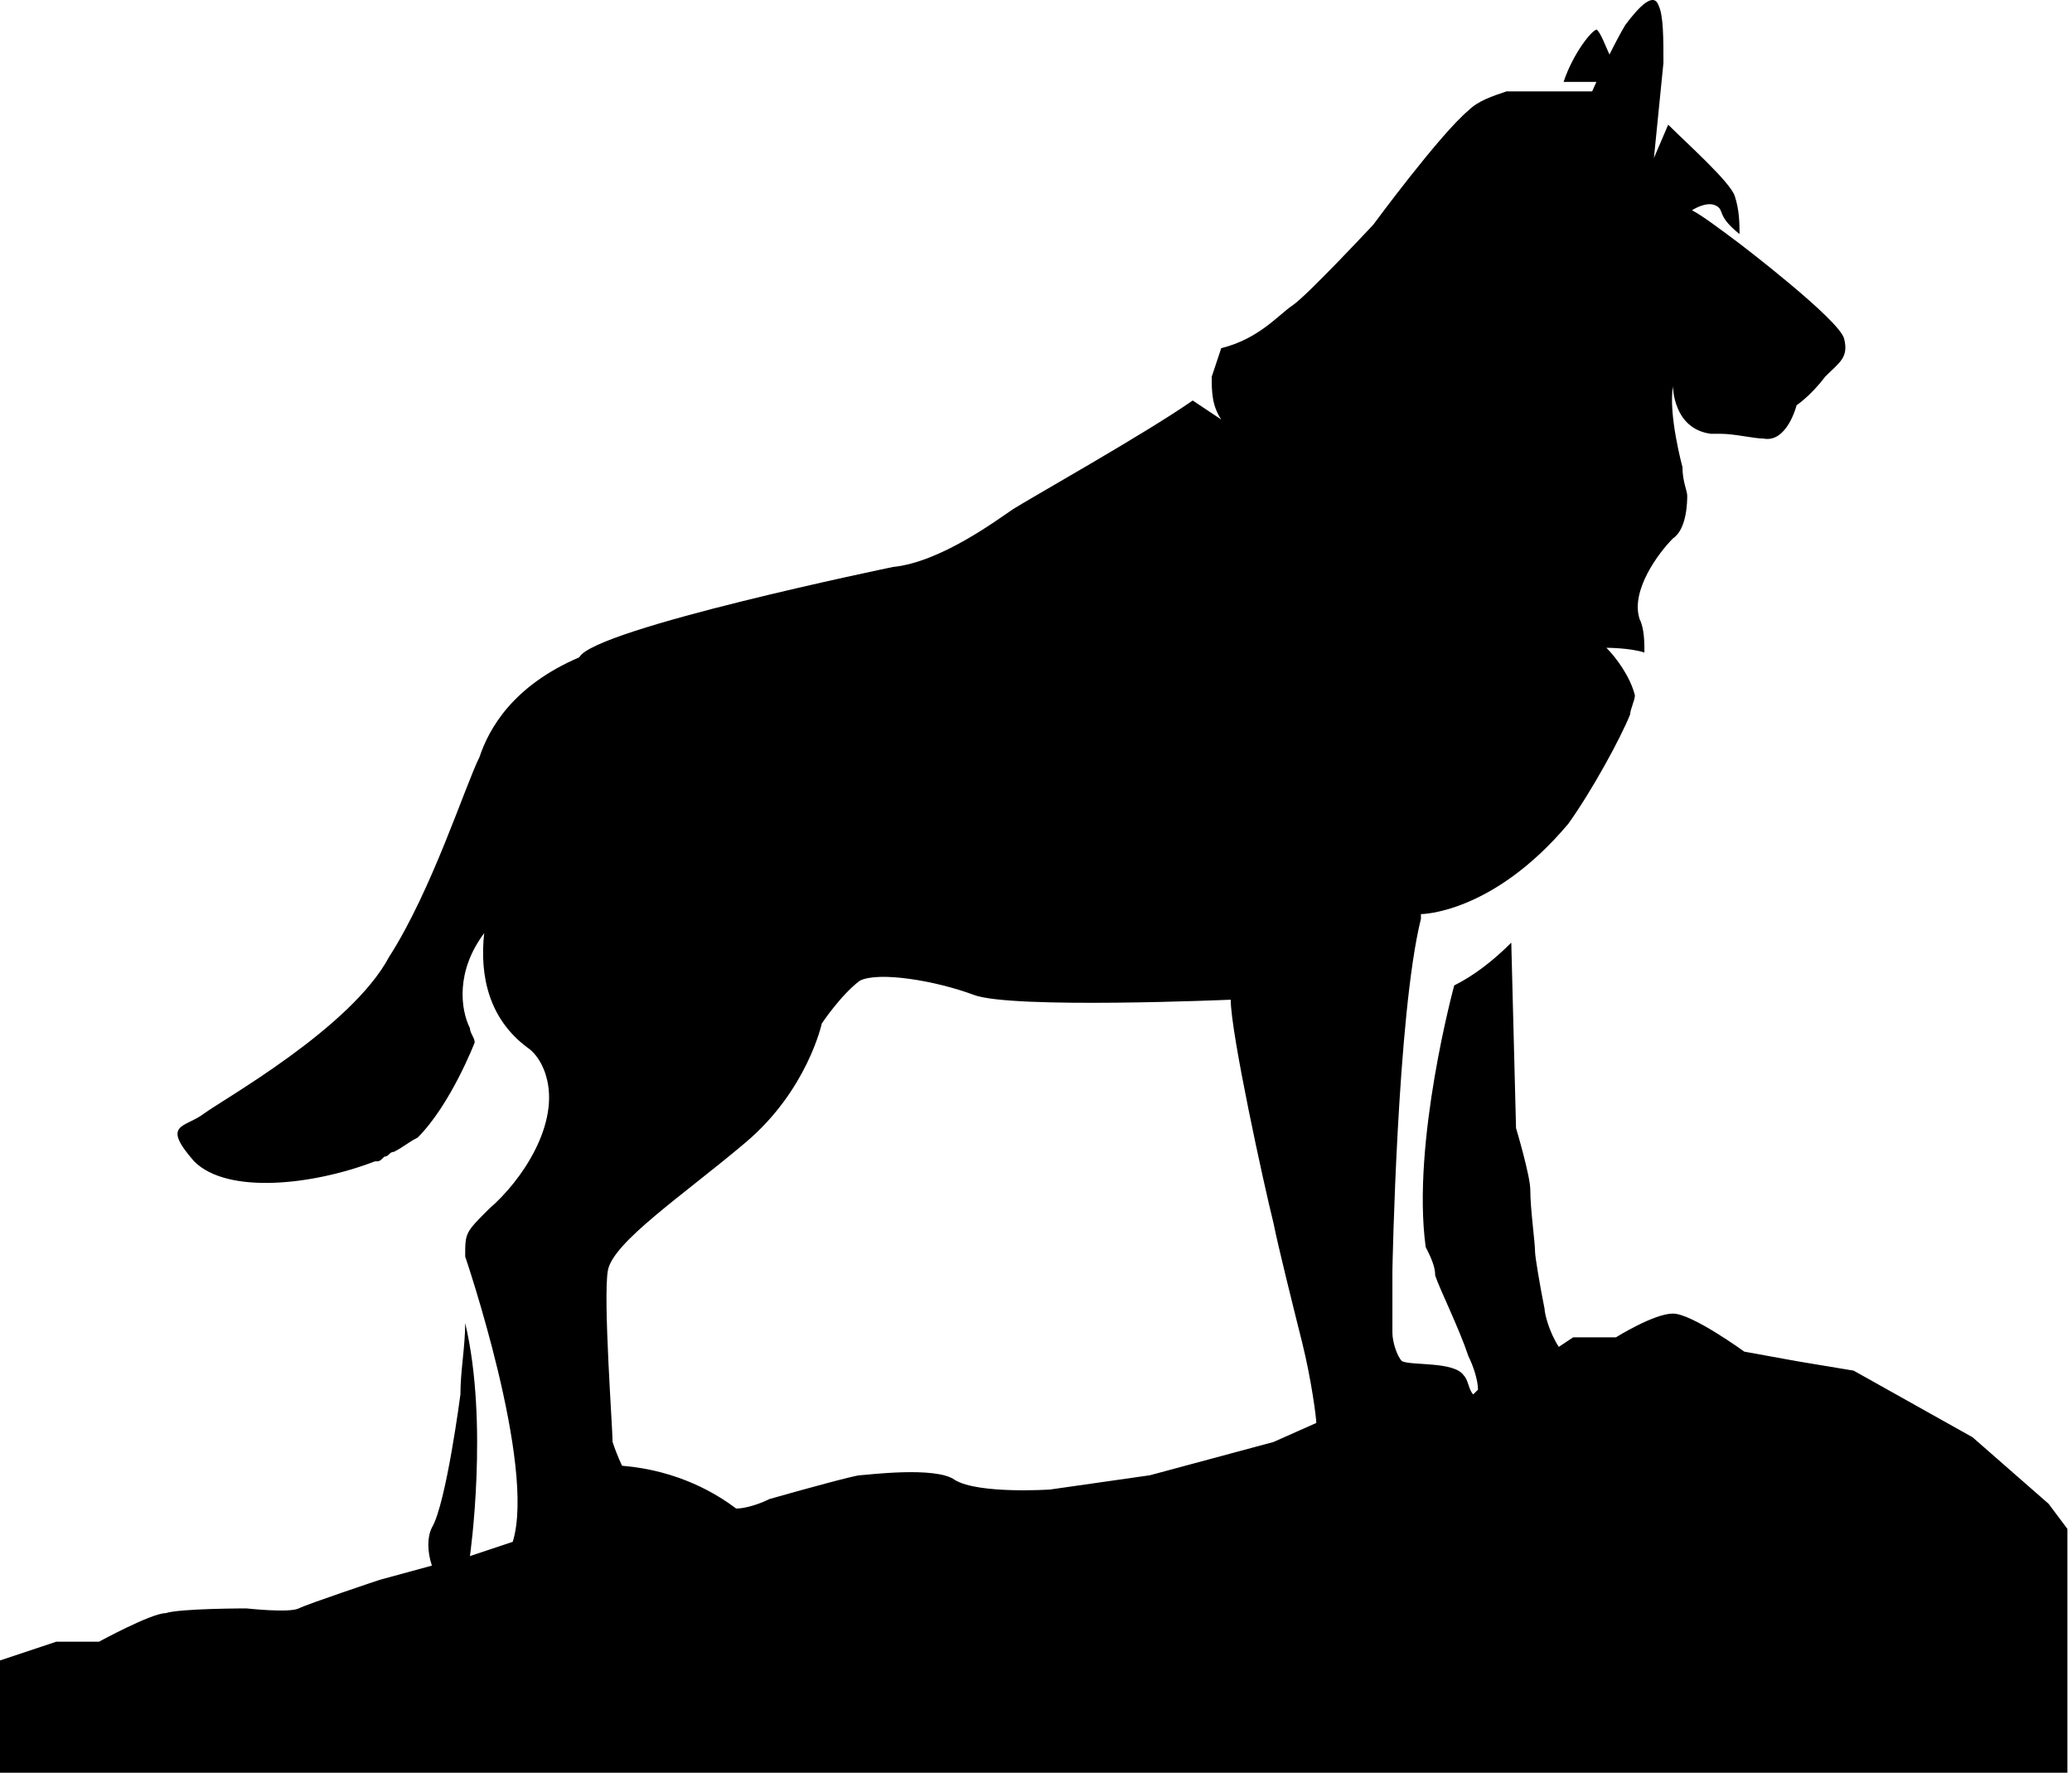 <svg version="1.1" xmlns="http://www.w3.org/2000/svg" xmlns:xlink="http://www.w3.org/1999/xlink" x="0px" y="0px" viewBox="0 0 450 385">
<path d="M444.917,326.56l-16.523-14.457l-25.817-14.459l-12.393-2.064l-11.36-2.066c0,0-11.359-8.261-15.49-8.261
	s-12.393,5.163-12.393,5.163h-9.294l-3.099,2.065c-2.065-3.099-3.098-7.229-3.098-8.261c-1.033-5.164-2.065-11.36-2.065-12.393
	c0-2.066-1.033-9.295-1.033-13.426c0-3.098-3.098-13.425-3.098-13.425l-1.032-40.275c-4.131,4.131-8.262,7.229-12.393,9.294
	c0,0-9.295,34.079-6.196,56.799c1.032,2.065,2.065,4.131,2.065,6.196c1.032,3.099,5.163,11.359,7.229,17.556
	c1.033,2.065,2.065,5.164,2.065,7.229l-1.032,1.033c-1.033-1.033-1.033-3.098-2.065-4.131c-2.065-3.098-11.36-2.065-13.426-3.098
	c-1.032-1.033-2.065-4.131-2.065-6.197v-1.032v-3.098v-9.294c0,0,1.033-55.767,6.196-76.421v-1.032c0,0,15.491,0,32.014-19.622
	c5.164-7.229,11.36-18.588,13.426-23.752c0-1.033,1.032-3.098,1.032-4.131c-1.032-4.131-4.131-8.262-6.196-10.327
	c0,0,5.164,0,8.262,1.033c0-2.065,0-5.164-1.032-7.229c-2.065-6.196,4.131-14.458,7.229-17.556c3.099-2.065,3.099-8.262,3.099-9.294
	s-1.033-3.098-1.033-6.196c0,0-3.098-11.36-2.065-17.556c0,0,0,9.294,8.262,10.327h2.065c3.098,0,7.229,1.033,9.294,1.033
	c5.164,1.033,7.229-7.229,7.229-7.229s3.098-2.065,6.196-6.196c3.098-3.098,5.163-4.131,4.131-8.262
	c-1.033-4.131-22.72-20.654-22.72-20.654c-4.131-3.098-8.262-6.196-10.327-7.229c0,0,3.099-2.065,5.163-1.033
	c2.066,1.033,0,2.065,5.164,6.196c0-2.065,0-5.163-1.033-8.261c-1.032-3.098-10.326-11.36-14.457-15.491l-3.099,7.229l2.065-20.654
	c0-5.164,0-10.327-1.032-12.392c-1.033-3.098-4.131,0-7.229,4.131c-1.101,1.834-2.33,4.189-3.46,6.465
	c-0.912-2-1.824-4.521-2.736-5.433c-1.032,0-5.163,5.164-7.229,11.36h7.135c-0.578,1.255-0.938,2.065-0.938,2.065s-5.164,0-10.327,0
	h-7.229h-1.033c-3.098,1.033-6.196,2.065-8.262,4.131c-6.196,5.164-20.653,24.785-20.653,24.785s-14.458,15.491-17.557,17.556
	c-3.098,2.065-7.229,7.229-15.49,9.294l-2.065,6.196c0,3.098,0,6.196,2.065,9.294l-6.196-4.131
	c-10.327,7.229-36.145,21.687-39.243,23.752s-15.491,11.36-25.817,12.393c0,0-65.061,13.425-68.159,19.621
	c-14.458,6.196-19.621,15.491-21.687,21.687c-3.098,6.196-10.327,28.916-19.622,43.373c-8.261,15.49-36.145,30.981-40.275,34.08
	c-4.131,3.098-9.294,2.064-2.065,10.326c7.229,7.229,25.818,5.163,39.243,0c1.033,0,1.033,0,2.065-1.032
	c1.033,0,1.033-1.033,2.065-1.033c2.065-1.033,3.098-2.065,5.164-3.098c7.229-7.229,12.393-20.654,12.393-20.654
	c0-1.032-1.033-2.065-1.033-3.099c-2.065-4.131-3.098-12.393,3.098-20.653c-1.033,9.294,1.033,18.589,9.294,24.784
	c3.098,2.066,4.13,6.197,4.13,6.197c3.098,10.326-5.163,22.719-12.392,28.915c-5.164,5.164-5.164,5.164-5.164,10.327
	c0,0,15.49,45.438,10.327,61.962l-9.294,3.098c0,0,4.131-28.915-1.033-50.602c0,5.163-1.033,10.326-1.033,15.49
	c0,0-3.098,23.752-6.196,28.916c-1.033,2.064-1.033,5.163,0,8.262l-11.36,3.098c0,0-15.49,5.163-17.556,6.196
	c-2.065,1.032-11.36,0-11.36,0s-14.458,0-17.556,1.032c-3.098,0-14.458,6.196-14.458,6.196h-9.294L0,360.579v24.381h449v-52.955
	L444.917,326.56z M276.586,313.135l-26.851,7.229l-21.687,3.098c0,0-15.49,1.033-20.654-2.065
	c-4.131-3.099-19.622-1.032-20.654-1.032s-12.392,3.098-19.621,5.163c-2.065,1.032-5.164,2.065-7.229,2.065
	c-4.131-3.098-12.393-8.262-24.785-9.295c0,0-1.033-2.064-2.065-5.163c0-3.099-2.065-30.981-1.033-37.177
	c1.033-6.197,16.523-16.523,29.948-27.883c13.425-11.36,16.523-25.818,16.523-25.818s4.131-6.196,8.261-9.294
	c4.131-2.066,16.523,0,24.785,3.098s55.766,1.033,55.766,1.033c0,7.229,7.229,40.274,9.294,48.536
	c1.033,5.164,4.131,17.557,6.196,25.818s3.099,16.523,3.099,17.556L276.586,313.135z"/>
</svg>
